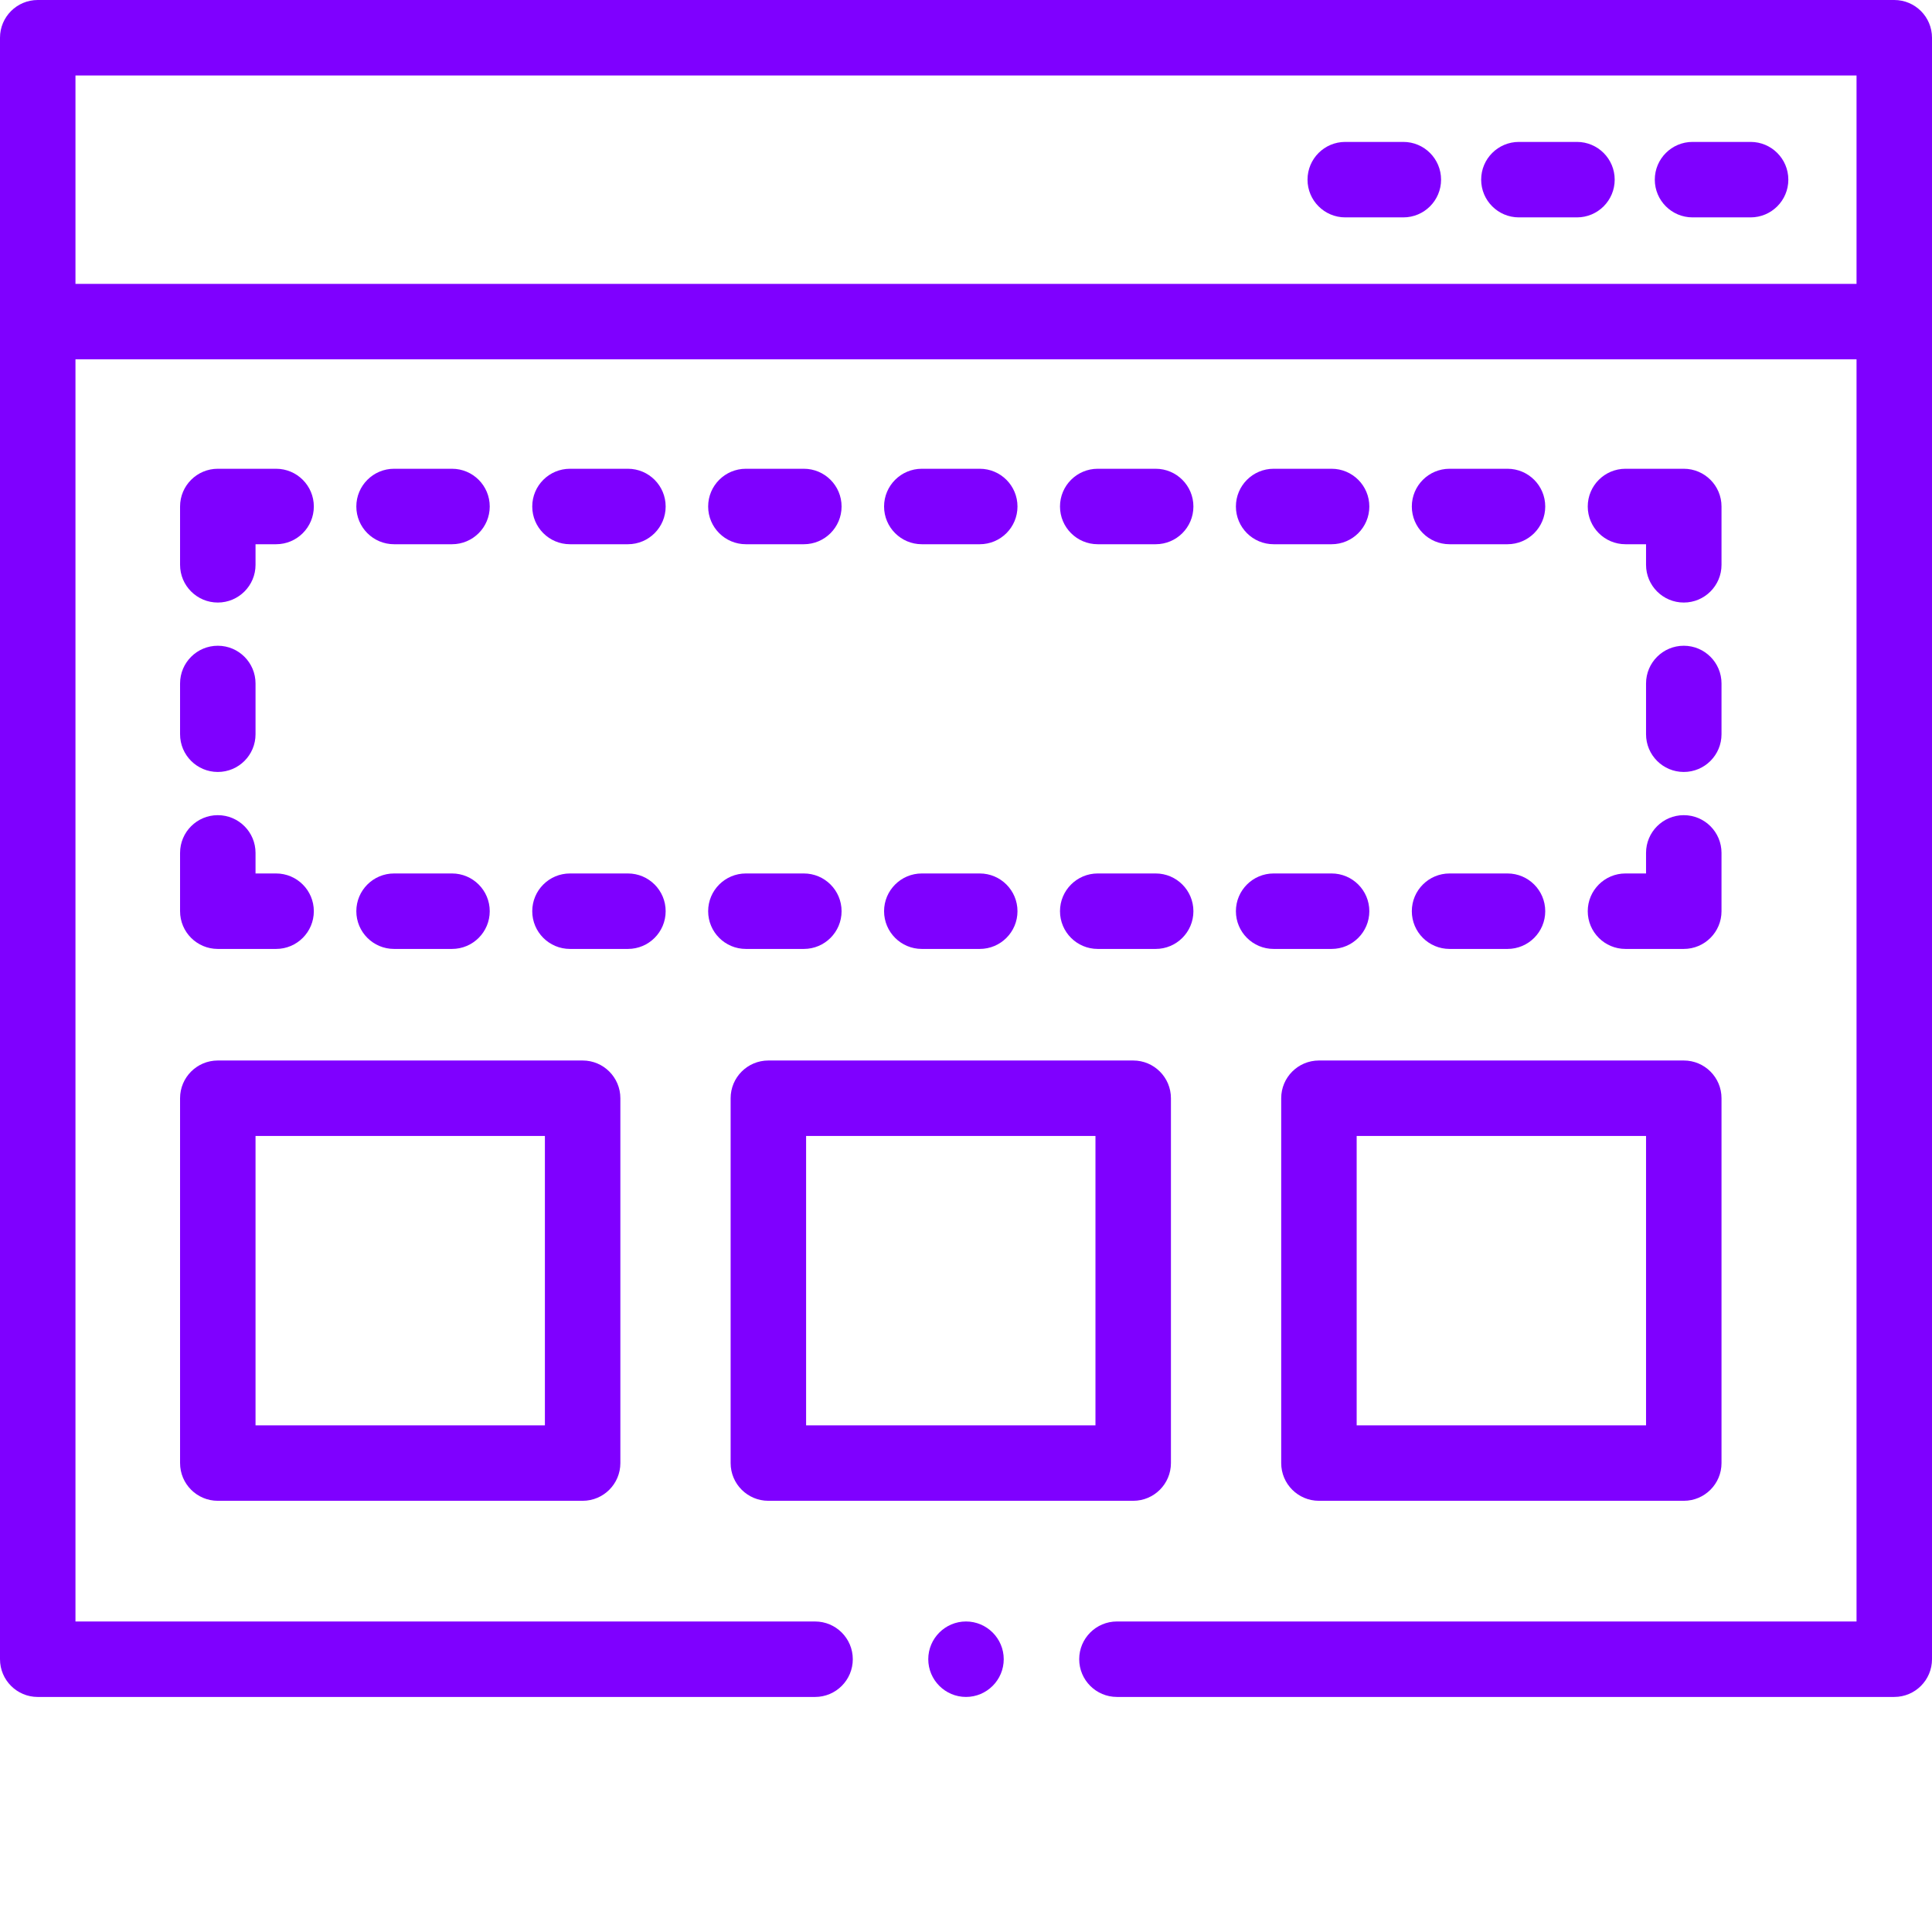 <?xml version="1.0"?>
<svg xmlns="http://www.w3.org/2000/svg" xmlns:xlink="http://www.w3.org/1999/xlink" xmlns:svgjs="http://svgjs.com/svgjs" version="1.1" width="512" height="512" x="0" y="0" viewBox="0 0 512 512" style="enable-background:new 0 0 512 512" xml:space="preserve" class=""><g><g xmlns="http://www.w3.org/2000/svg" fill-rule="evenodd"><path d="m502 0h-492c-5.523 0-10 4.477-10 10v429.711c0 5.52 4.477 10 10 10h206c5.523 0 10-4.48 10-10 0-5.523-4.477-10-10-10h-196v-334.492h472v334.488h-196c-5.523 0-10 4.477-10 10 0 5.523 4.477 10 10 10h206c5.523 0 10-4.477 10-10v-429.707c0-5.523-4.477-10-10-10zm-482 75.219v-55.219h472v55.223h-472zm0 0" fill="#7f00ff" data-original="#000000" style="" class=""/><path d="m417.91 37.609h-15.387c-5.523 0-10 4.48-10 10 0 5.523 4.477 10 10 10h15.387c5.523 0 10-4.477 10-10 0-5.52-4.477-10-10-10zm0 0" fill="#7f00ff" data-original="#000000" style="" class=""/><path d="m463.926 37.609h-15.387c-5.523 0-10 4.48-10 10 0 5.523 4.477 10 10 10h15.387c5.523 0 10-4.477 10-10 0-5.52-4.477-10-10-10zm0 0" fill="#7f00ff" data-original="#000000" style="" class=""/><path d="m371.898 37.609h-15.391c-5.523 0-10 4.48-10 10 0 5.523 4.477 10 10 10h15.391c5.523 0 10-4.477 10-10 0-5.52-4.477-10-10-10zm0 0" fill="#7f00ff" data-original="#000000" style="" class=""/><path d="m339.531 291.043v96.684c0 5.523 4.48 10 10 10h96.688c5.523 0 10-4.477 10-10v-96.684c0-5.523-4.477-10-10-10h-96.688c-5.52 0-10 4.477-10 10zm20 10h76.688v76.684h-76.688zm0 0" fill="#7f00ff" data-original="#000000" style="" class=""/><path d="m47.719 387.727c0 5.523 4.477 10 10 10h96.684c5.523 0 10-4.477 10-10v-96.684c0-5.523-4.477-10-10-10h-96.684c-5.523 0-10 4.477-10 10zm20-86.684h76.684v76.684h-76.684zm0 0" fill="#7f00ff" data-original="#000000" style="" class=""/><path d="m203.625 397.727h96.684c5.523 0 10-4.477 10-10v-96.684c0-5.523-4.477-10-10-10h-96.684c-5.523 0-10 4.477-10 10v96.684c0 5.523 4.477 10 10 10zm10-96.684h76.684v76.684h-76.684zm0 0" fill="#7f00ff" data-original="#000000" style="" class=""/><path d="m197.668 144.227h15.359c5.523 0 10-4.477 10-10 0-5.52-4.477-10-10-10h-15.359c-5.523 0-10 4.48-10 10 0 5.523 4.477 10 10 10zm0 0" fill="#7f00ff" data-original="#000000" style="" class=""/><path d="m176.406 241.477c0-5.52-4.477-10-10-10h-15.355c-5.523 0-10 4.48-10 10 0 5.523 4.477 10 10 10h15.355c5.523 0 10-4.477 10-10zm0 0" fill="#7f00ff" data-original="#000000" style="" class=""/><path d="m197.668 251.477h15.359c5.523 0 10-4.477 10-10 0-5.52-4.477-10-10-10h-15.359c-5.523 0-10 4.48-10 10 0 5.523 4.477 10 10 10zm0 0" fill="#7f00ff" data-original="#000000" style="" class=""/><path d="m166.406 124.227h-15.355c-5.523 0-10 4.48-10 10 0 5.523 4.477 10 10 10h15.355c5.523 0 10-4.477 10-10 0-5.52-4.477-10-10-10zm0 0" fill="#7f00ff" data-original="#000000" style="" class=""/><path d="m244.289 144.227h15.355c5.523 0 10-4.477 10-10 0-5.52-4.477-10-10-10h-15.355c-5.523 0-10 4.48-10 10 0 5.523 4.477 10 10 10zm0 0" fill="#7f00ff" data-original="#000000" style="" class=""/><path d="m244.289 251.477h15.355c5.523 0 10-4.477 10-10 0-5.52-4.477-10-10-10h-15.355c-5.523 0-10 4.48-10 10 0 5.523 4.477 10 10 10zm0 0" fill="#7f00ff" data-original="#000000" style="" class=""/><path d="m290.91 251.477h15.355c5.523 0 10-4.477 10-10 0-5.52-4.477-10-10-10h-15.355c-5.523 0-10 4.48-10 10 0 5.523 4.477 10 10 10zm0 0" fill="#7f00ff" data-original="#000000" style="" class=""/><path d="m290.91 144.227h15.355c5.523 0 10-4.477 10-10 0-5.52-4.477-10-10-10h-15.355c-5.523 0-10 4.48-10 10 0 5.523 4.477 10 10 10zm0 0" fill="#7f00ff" data-original="#000000" style="" class=""/><path d="m104.43 144.227h15.355c5.523 0 10-4.477 10-10 0-5.52-4.477-10-10-10h-15.355c-5.523 0-10 4.48-10 10 0 5.523 4.477 10 10 10zm0 0" fill="#7f00ff" data-original="#000000" style="" class=""/><path d="m337.527 144.227h15.359c5.52 0 10-4.477 10-10 0-5.52-4.48-10-10-10h-15.359c-5.523 0-10 4.48-10 10 0 5.523 4.477 10 10 10zm0 0" fill="#7f00ff" data-original="#000000" style="" class=""/><path d="m47.719 194.578c0 5.523 4.477 10 10 10s10-4.477 10-10v-13.449c0-5.523-4.477-10-10-10s-10 4.477-10 10zm0 0" fill="#7f00ff" data-original="#000000" style="" class=""/><path d="m47.719 241.477c0 5.523 4.477 10 10 10h15.449c5.523 0 10-4.477 10-10 0-5.52-4.477-10-10-10h-5.449v-5.449c0-5.52-4.477-10-10-10s-10 4.48-10 10zm0 0" fill="#7f00ff" data-original="#000000" style="" class=""/><path d="m57.719 159.68c5.523 0 10-4.48 10-10v-5.453h5.449c5.523 0 10-4.477 10-10 0-5.52-4.477-10-10-10h-15.449c-5.523 0-10 4.48-10 10v15.453c0 5.52 4.477 10 10 10zm0 0" fill="#7f00ff" data-original="#000000" style="" class=""/><path d="m337.527 251.477h15.359c5.52 0 10-4.477 10-10 0-5.52-4.48-10-10-10h-15.359c-5.523 0-10 4.48-10 10 0 5.523 4.477 10 10 10zm0 0" fill="#7f00ff" data-original="#000000" style="" class=""/><path d="m384.148 144.227h15.355c5.523 0 10-4.477 10-10 0-5.52-4.477-10-10-10h-15.355c-5.523 0-10 4.48-10 10 0 5.523 4.477 10 10 10zm0 0" fill="#7f00ff" data-original="#000000" style="" class=""/><path d="m104.43 251.477h15.355c5.523 0 10-4.477 10-10 0-5.52-4.477-10-10-10h-15.355c-5.523 0-10 4.48-10 10 0 5.523 4.477 10 10 10zm0 0" fill="#7f00ff" data-original="#000000" style="" class=""/><path d="m384.148 251.477h15.355c5.523 0 10-4.477 10-10 0-5.52-4.477-10-10-10h-15.355c-5.523 0-10 4.48-10 10 0 5.523 4.477 10 10 10zm0 0" fill="#7f00ff" data-original="#000000" style="" class=""/><path d="m456.219 134.227c0-5.52-4.477-10-10-10h-15.449c-5.523 0-10 4.48-10 10 0 5.523 4.477 10 10 10h5.449v5.453c0 5.52 4.477 10 10 10s10-4.48 10-10zm0 0" fill="#7f00ff" data-original="#000000" style="" class=""/><path d="m446.219 171.129c-5.523 0-10 4.477-10 10v13.449c0 5.523 4.477 10 10 10s10-4.477 10-10v-13.449c0-5.523-4.477-10-10-10zm0 0" fill="#7f00ff" data-original="#000000" style="" class=""/><path d="m430.77 251.477h15.449c5.523 0 10-4.477 10-10v-15.449c0-5.52-4.477-10-10-10s-10 4.48-10 10v5.449h-5.449c-5.523 0-10 4.48-10 10 0 5.523 4.477 10 10 10zm0 0" fill="#7f00ff" data-original="#000000" style="" class=""/><path d="m256 429.707c-5.508 0-10 4.492-10 10 0 5.508 4.492 10 10 10s10-4.492 10-10c0-5.508-4.492-10-10-10zm0 0" fill="#7f00ff" data-original="#000000" style="" class=""/></g></g></svg>
